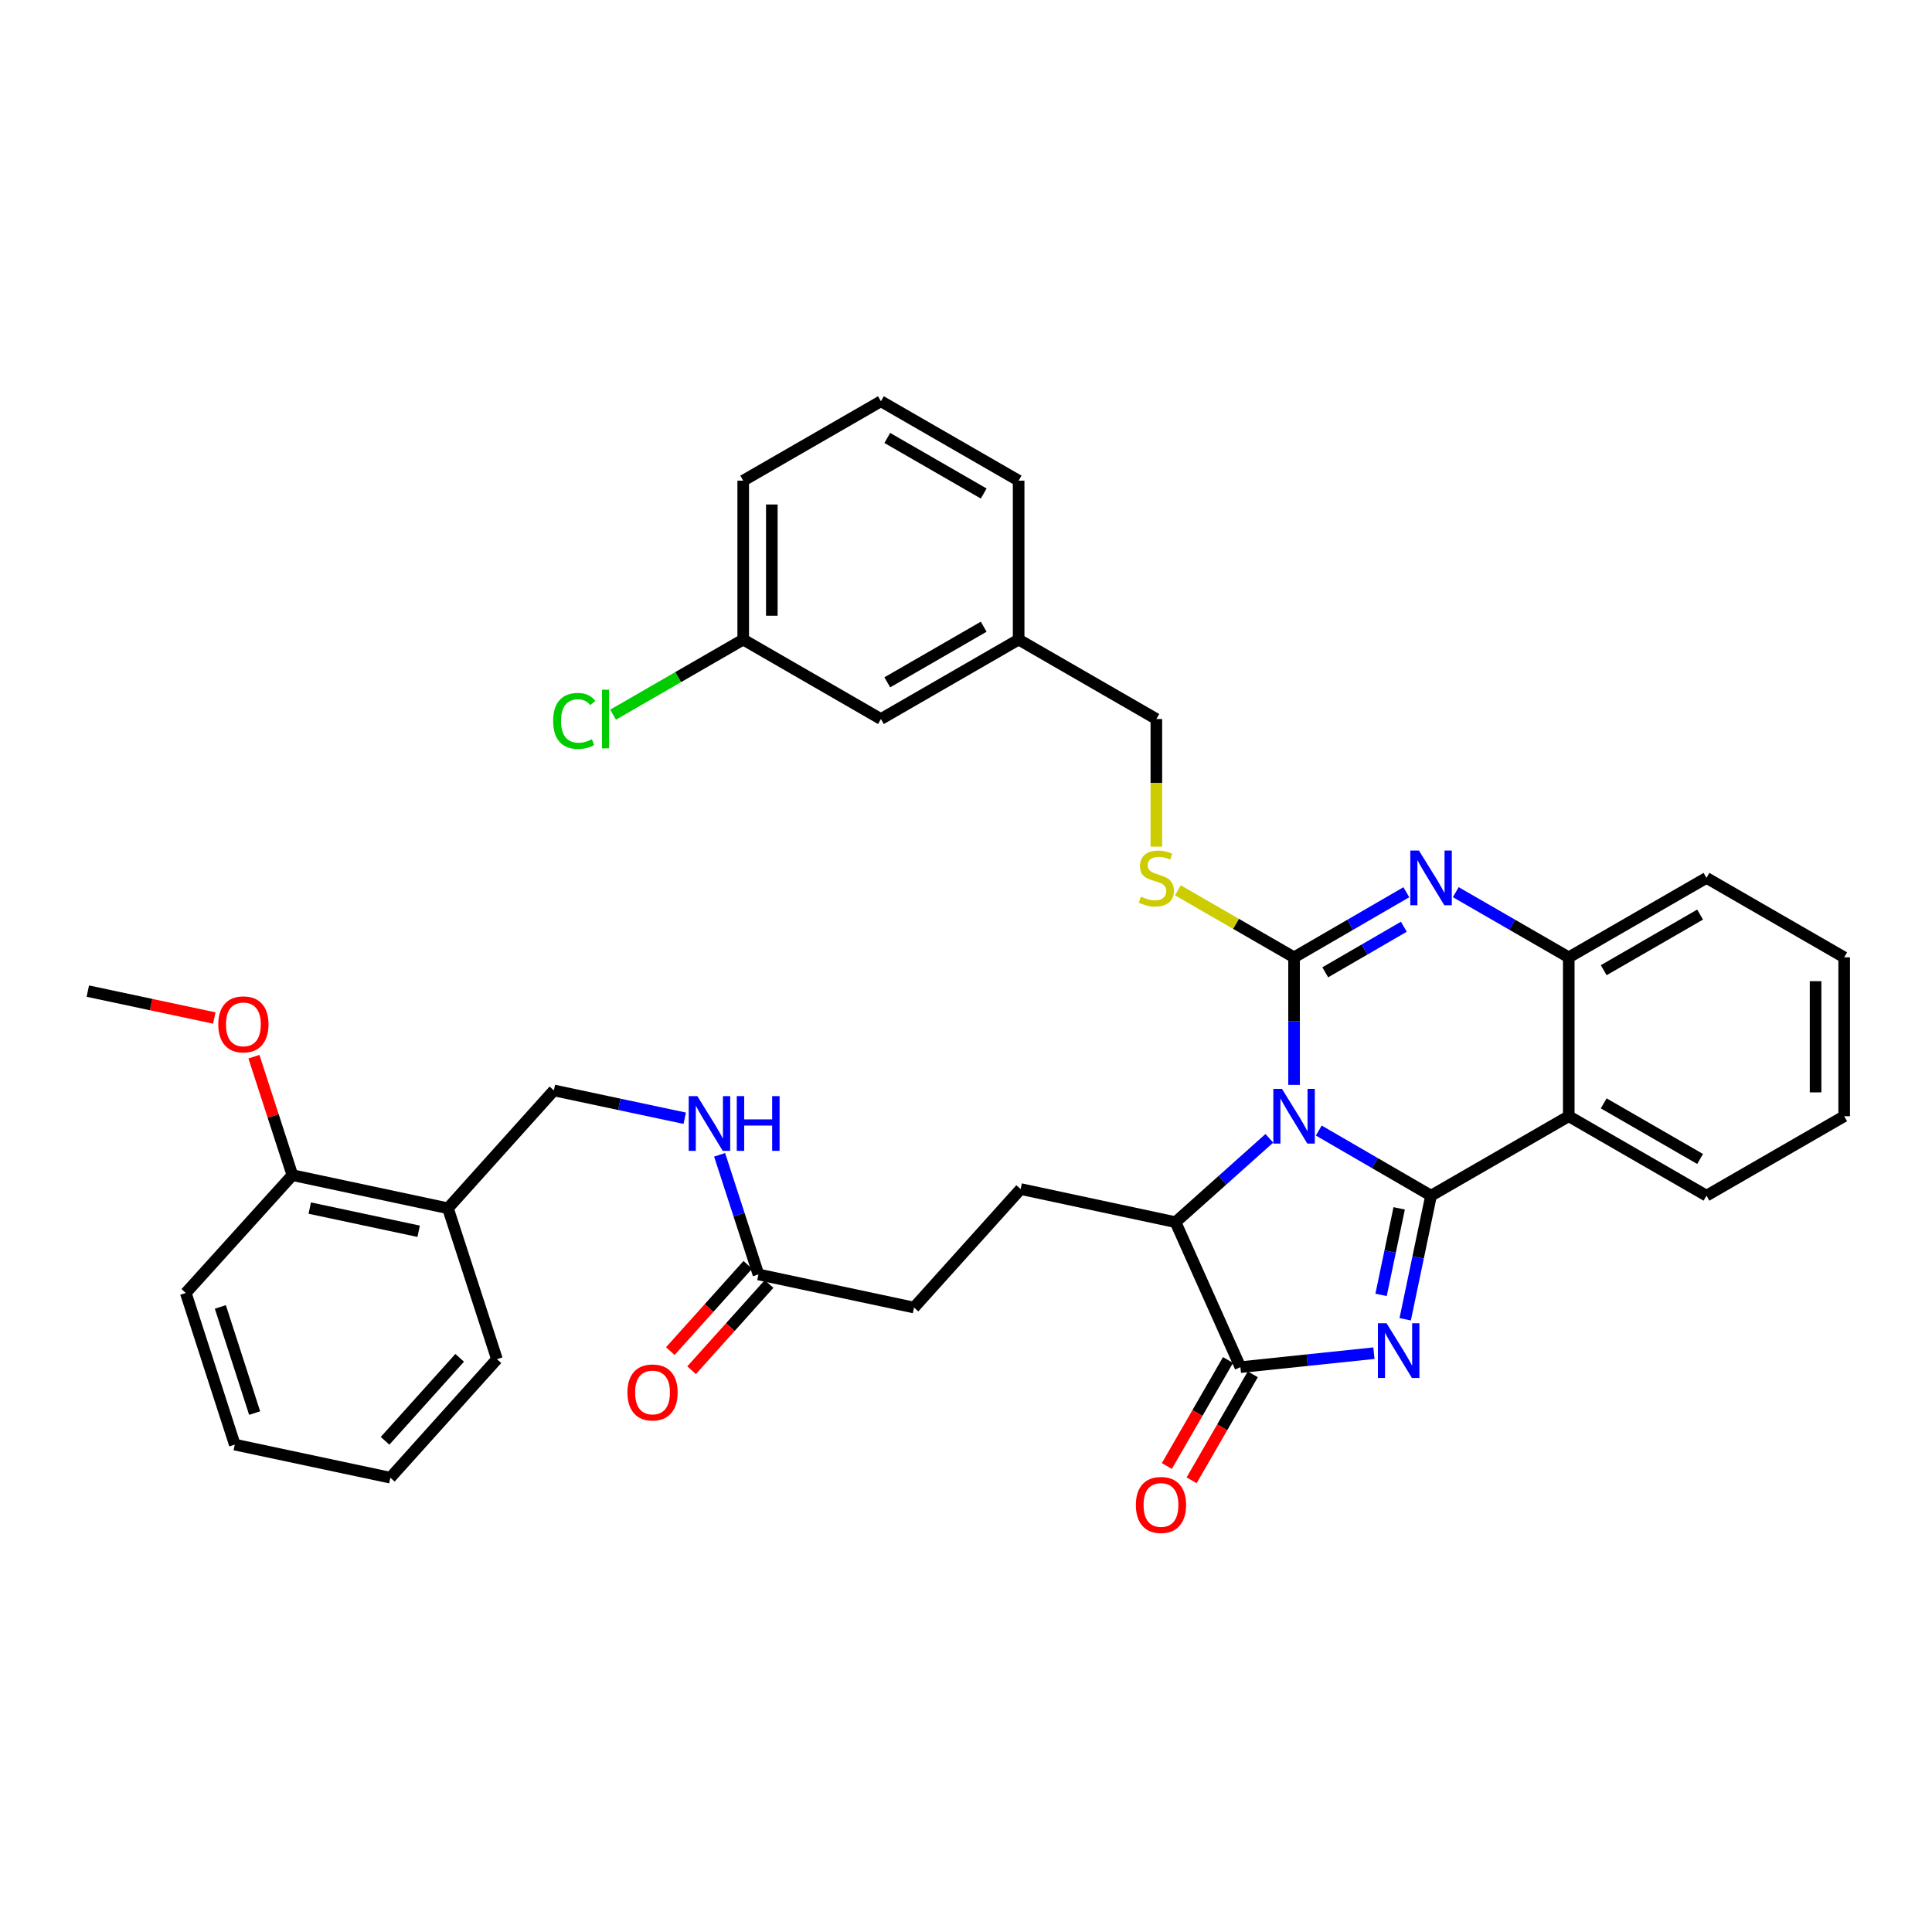 <?xml version='1.0' encoding='iso-8859-1'?>
<svg version='1.1' baseProfile='full'
              xmlns='http://www.w3.org/2000/svg'
                      xmlns:rdkit='http://www.rdkit.org/xml'
                      xmlns:xlink='http://www.w3.org/1999/xlink'
                  xml:space='preserve'
width='1000px' height='1000px' viewBox='0 0 1000 1000'>
<!-- END OF HEADER -->
<rect style='opacity:1.0;fill:#FFFFFF;stroke:none' width='1000' height='1000' x='0' y='0'> </rect>
<path class='bond-0' d='M 682.595,585.171 L 711.651,602.023' style='fill:none;fill-rule:evenodd;stroke:#0000FF;stroke-width:6px;stroke-linecap:butt;stroke-linejoin:miter;stroke-opacity:1' />
<path class='bond-0' d='M 711.651,602.023 L 740.707,618.875' style='fill:none;fill-rule:evenodd;stroke:#000000;stroke-width:6px;stroke-linecap:butt;stroke-linejoin:miter;stroke-opacity:1' />
<path class='bond-1' d='M 669.806,561.538 L 669.806,528.529' style='fill:none;fill-rule:evenodd;stroke:#0000FF;stroke-width:6px;stroke-linecap:butt;stroke-linejoin:miter;stroke-opacity:1' />
<path class='bond-1' d='M 669.806,528.529 L 669.806,495.52' style='fill:none;fill-rule:evenodd;stroke:#000000;stroke-width:6px;stroke-linecap:butt;stroke-linejoin:miter;stroke-opacity:1' />
<path class='bond-6' d='M 657.009,589.192 L 632.731,610.893' style='fill:none;fill-rule:evenodd;stroke:#0000FF;stroke-width:6px;stroke-linecap:butt;stroke-linejoin:miter;stroke-opacity:1' />
<path class='bond-6' d='M 632.731,610.893 L 608.453,632.593' style='fill:none;fill-rule:evenodd;stroke:#000000;stroke-width:6px;stroke-linecap:butt;stroke-linejoin:miter;stroke-opacity:1' />
<path class='bond-2' d='M 740.707,618.875 L 734.017,650.864' style='fill:none;fill-rule:evenodd;stroke:#000000;stroke-width:6px;stroke-linecap:butt;stroke-linejoin:miter;stroke-opacity:1' />
<path class='bond-2' d='M 734.017,650.864 L 727.327,682.853' style='fill:none;fill-rule:evenodd;stroke:#0000FF;stroke-width:6px;stroke-linecap:butt;stroke-linejoin:miter;stroke-opacity:1' />
<path class='bond-2' d='M 724.21,625.441 L 719.527,647.834' style='fill:none;fill-rule:evenodd;stroke:#000000;stroke-width:6px;stroke-linecap:butt;stroke-linejoin:miter;stroke-opacity:1' />
<path class='bond-2' d='M 719.527,647.834 L 714.844,670.226' style='fill:none;fill-rule:evenodd;stroke:#0000FF;stroke-width:6px;stroke-linecap:butt;stroke-linejoin:miter;stroke-opacity:1' />
<path class='bond-5' d='M 740.707,618.875 L 811.986,577.754' style='fill:none;fill-rule:evenodd;stroke:#000000;stroke-width:6px;stroke-linecap:butt;stroke-linejoin:miter;stroke-opacity:1' />
<path class='bond-3' d='M 669.806,495.52 L 698.862,478.668' style='fill:none;fill-rule:evenodd;stroke:#000000;stroke-width:6px;stroke-linecap:butt;stroke-linejoin:miter;stroke-opacity:1' />
<path class='bond-3' d='M 698.862,478.668 L 727.918,461.816' style='fill:none;fill-rule:evenodd;stroke:#0000FF;stroke-width:6px;stroke-linecap:butt;stroke-linejoin:miter;stroke-opacity:1' />
<path class='bond-3' d='M 685.95,503.27 L 706.289,491.473' style='fill:none;fill-rule:evenodd;stroke:#000000;stroke-width:6px;stroke-linecap:butt;stroke-linejoin:miter;stroke-opacity:1' />
<path class='bond-3' d='M 706.289,491.473 L 726.628,479.677' style='fill:none;fill-rule:evenodd;stroke:#0000FF;stroke-width:6px;stroke-linecap:butt;stroke-linejoin:miter;stroke-opacity:1' />
<path class='bond-8' d='M 669.806,495.52 L 639.735,478.172' style='fill:none;fill-rule:evenodd;stroke:#000000;stroke-width:6px;stroke-linecap:butt;stroke-linejoin:miter;stroke-opacity:1' />
<path class='bond-8' d='M 639.735,478.172 L 609.664,460.824' style='fill:none;fill-rule:evenodd;stroke:#CCCC00;stroke-width:6px;stroke-linecap:butt;stroke-linejoin:miter;stroke-opacity:1' />
<path class='bond-36' d='M 711.139,700.402 L 676.586,704.021' style='fill:none;fill-rule:evenodd;stroke:#0000FF;stroke-width:6px;stroke-linecap:butt;stroke-linejoin:miter;stroke-opacity:1' />
<path class='bond-36' d='M 676.586,704.021 L 642.033,707.639' style='fill:none;fill-rule:evenodd;stroke:#000000;stroke-width:6px;stroke-linecap:butt;stroke-linejoin:miter;stroke-opacity:1' />
<path class='bond-7' d='M 753.504,461.781 L 782.745,478.65' style='fill:none;fill-rule:evenodd;stroke:#0000FF;stroke-width:6px;stroke-linecap:butt;stroke-linejoin:miter;stroke-opacity:1' />
<path class='bond-7' d='M 782.745,478.65 L 811.986,495.52' style='fill:none;fill-rule:evenodd;stroke:#000000;stroke-width:6px;stroke-linecap:butt;stroke-linejoin:miter;stroke-opacity:1' />
<path class='bond-4' d='M 642.033,707.639 L 608.453,632.593' style='fill:none;fill-rule:evenodd;stroke:#000000;stroke-width:6px;stroke-linecap:butt;stroke-linejoin:miter;stroke-opacity:1' />
<path class='bond-12' d='M 635.622,703.94 L 619.79,731.375' style='fill:none;fill-rule:evenodd;stroke:#000000;stroke-width:6px;stroke-linecap:butt;stroke-linejoin:miter;stroke-opacity:1' />
<path class='bond-12' d='M 619.79,731.375 L 603.959,758.81' style='fill:none;fill-rule:evenodd;stroke:#FF0000;stroke-width:6px;stroke-linecap:butt;stroke-linejoin:miter;stroke-opacity:1' />
<path class='bond-12' d='M 648.444,711.339 L 632.612,738.774' style='fill:none;fill-rule:evenodd;stroke:#000000;stroke-width:6px;stroke-linecap:butt;stroke-linejoin:miter;stroke-opacity:1' />
<path class='bond-12' d='M 632.612,738.774 L 616.781,766.209' style='fill:none;fill-rule:evenodd;stroke:#FF0000;stroke-width:6px;stroke-linecap:butt;stroke-linejoin:miter;stroke-opacity:1' />
<path class='bond-19' d='M 811.986,577.754 L 883.266,618.875' style='fill:none;fill-rule:evenodd;stroke:#000000;stroke-width:6px;stroke-linecap:butt;stroke-linejoin:miter;stroke-opacity:1' />
<path class='bond-19' d='M 830.076,571.099 L 879.972,599.884' style='fill:none;fill-rule:evenodd;stroke:#000000;stroke-width:6px;stroke-linecap:butt;stroke-linejoin:miter;stroke-opacity:1' />
<path class='bond-37' d='M 811.986,577.754 L 811.986,495.52' style='fill:none;fill-rule:evenodd;stroke:#000000;stroke-width:6px;stroke-linecap:butt;stroke-linejoin:miter;stroke-opacity:1' />
<path class='bond-9' d='M 608.453,632.593 L 528.283,615.454' style='fill:none;fill-rule:evenodd;stroke:#000000;stroke-width:6px;stroke-linecap:butt;stroke-linejoin:miter;stroke-opacity:1' />
<path class='bond-25' d='M 811.986,495.52 L 883.266,454.398' style='fill:none;fill-rule:evenodd;stroke:#000000;stroke-width:6px;stroke-linecap:butt;stroke-linejoin:miter;stroke-opacity:1' />
<path class='bond-25' d='M 830.076,502.174 L 879.972,473.389' style='fill:none;fill-rule:evenodd;stroke:#000000;stroke-width:6px;stroke-linecap:butt;stroke-linejoin:miter;stroke-opacity:1' />
<path class='bond-18' d='M 598.526,438.223 L 598.526,405.193' style='fill:none;fill-rule:evenodd;stroke:#CCCC00;stroke-width:6px;stroke-linecap:butt;stroke-linejoin:miter;stroke-opacity:1' />
<path class='bond-18' d='M 598.526,405.193 L 598.526,372.164' style='fill:none;fill-rule:evenodd;stroke:#000000;stroke-width:6px;stroke-linecap:butt;stroke-linejoin:miter;stroke-opacity:1' />
<path class='bond-17' d='M 528.283,615.454 L 473.099,676.782' style='fill:none;fill-rule:evenodd;stroke:#000000;stroke-width:6px;stroke-linecap:butt;stroke-linejoin:miter;stroke-opacity:1' />
<path class='bond-10' d='M 392.567,659.643 L 473.099,676.782' style='fill:none;fill-rule:evenodd;stroke:#000000;stroke-width:6px;stroke-linecap:butt;stroke-linejoin:miter;stroke-opacity:1' />
<path class='bond-13' d='M 392.567,659.643 L 382.52,628.684' style='fill:none;fill-rule:evenodd;stroke:#000000;stroke-width:6px;stroke-linecap:butt;stroke-linejoin:miter;stroke-opacity:1' />
<path class='bond-13' d='M 382.52,628.684 L 372.473,597.726' style='fill:none;fill-rule:evenodd;stroke:#0000FF;stroke-width:6px;stroke-linecap:butt;stroke-linejoin:miter;stroke-opacity:1' />
<path class='bond-16' d='M 387.061,654.696 L 367.008,677.014' style='fill:none;fill-rule:evenodd;stroke:#000000;stroke-width:6px;stroke-linecap:butt;stroke-linejoin:miter;stroke-opacity:1' />
<path class='bond-16' d='M 367.008,677.014 L 346.955,699.333' style='fill:none;fill-rule:evenodd;stroke:#FF0000;stroke-width:6px;stroke-linecap:butt;stroke-linejoin:miter;stroke-opacity:1' />
<path class='bond-16' d='M 398.073,664.59 L 378.02,686.908' style='fill:none;fill-rule:evenodd;stroke:#000000;stroke-width:6px;stroke-linecap:butt;stroke-linejoin:miter;stroke-opacity:1' />
<path class='bond-16' d='M 378.02,686.908 L 357.967,709.227' style='fill:none;fill-rule:evenodd;stroke:#FF0000;stroke-width:6px;stroke-linecap:butt;stroke-linejoin:miter;stroke-opacity:1' />
<path class='bond-11' d='M 231.857,625.397 L 286.688,564.398' style='fill:none;fill-rule:evenodd;stroke:#000000;stroke-width:6px;stroke-linecap:butt;stroke-linejoin:miter;stroke-opacity:1' />
<path class='bond-15' d='M 231.857,625.397 L 151.333,608.249' style='fill:none;fill-rule:evenodd;stroke:#000000;stroke-width:6px;stroke-linecap:butt;stroke-linejoin:miter;stroke-opacity:1' />
<path class='bond-15' d='M 216.695,637.304 L 160.329,625.3' style='fill:none;fill-rule:evenodd;stroke:#000000;stroke-width:6px;stroke-linecap:butt;stroke-linejoin:miter;stroke-opacity:1' />
<path class='bond-27' d='M 231.857,625.397 L 257.212,703.502' style='fill:none;fill-rule:evenodd;stroke:#000000;stroke-width:6px;stroke-linecap:butt;stroke-linejoin:miter;stroke-opacity:1' />
<path class='bond-14' d='M 354.413,578.792 L 320.551,571.595' style='fill:none;fill-rule:evenodd;stroke:#0000FF;stroke-width:6px;stroke-linecap:butt;stroke-linejoin:miter;stroke-opacity:1' />
<path class='bond-14' d='M 320.551,571.595 L 286.688,564.398' style='fill:none;fill-rule:evenodd;stroke:#000000;stroke-width:6px;stroke-linecap:butt;stroke-linejoin:miter;stroke-opacity:1' />
<path class='bond-24' d='M 151.333,608.249 L 141.384,577.595' style='fill:none;fill-rule:evenodd;stroke:#000000;stroke-width:6px;stroke-linecap:butt;stroke-linejoin:miter;stroke-opacity:1' />
<path class='bond-24' d='M 141.384,577.595 L 131.435,546.941' style='fill:none;fill-rule:evenodd;stroke:#FF0000;stroke-width:6px;stroke-linecap:butt;stroke-linejoin:miter;stroke-opacity:1' />
<path class='bond-28' d='M 151.333,608.249 L 96.165,669.24' style='fill:none;fill-rule:evenodd;stroke:#000000;stroke-width:6px;stroke-linecap:butt;stroke-linejoin:miter;stroke-opacity:1' />
<path class='bond-22' d='M 598.526,372.164 L 527.247,331.043' style='fill:none;fill-rule:evenodd;stroke:#000000;stroke-width:6px;stroke-linecap:butt;stroke-linejoin:miter;stroke-opacity:1' />
<path class='bond-32' d='M 883.266,618.875 L 954.545,577.754' style='fill:none;fill-rule:evenodd;stroke:#000000;stroke-width:6px;stroke-linecap:butt;stroke-linejoin:miter;stroke-opacity:1' />
<path class='bond-20' d='M 455.967,372.164 L 527.247,331.043' style='fill:none;fill-rule:evenodd;stroke:#000000;stroke-width:6px;stroke-linecap:butt;stroke-linejoin:miter;stroke-opacity:1' />
<path class='bond-20' d='M 459.262,353.173 L 509.157,324.388' style='fill:none;fill-rule:evenodd;stroke:#000000;stroke-width:6px;stroke-linecap:butt;stroke-linejoin:miter;stroke-opacity:1' />
<path class='bond-21' d='M 455.967,372.164 L 384.688,331.043' style='fill:none;fill-rule:evenodd;stroke:#000000;stroke-width:6px;stroke-linecap:butt;stroke-linejoin:miter;stroke-opacity:1' />
<path class='bond-23' d='M 384.688,331.043 L 351.005,350.479' style='fill:none;fill-rule:evenodd;stroke:#000000;stroke-width:6px;stroke-linecap:butt;stroke-linejoin:miter;stroke-opacity:1' />
<path class='bond-23' d='M 351.005,350.479 L 317.322,369.916' style='fill:none;fill-rule:evenodd;stroke:#00CC00;stroke-width:6px;stroke-linecap:butt;stroke-linejoin:miter;stroke-opacity:1' />
<path class='bond-39' d='M 384.688,331.043 L 384.688,248.784' style='fill:none;fill-rule:evenodd;stroke:#000000;stroke-width:6px;stroke-linecap:butt;stroke-linejoin:miter;stroke-opacity:1' />
<path class='bond-39' d='M 399.492,318.704 L 399.492,261.123' style='fill:none;fill-rule:evenodd;stroke:#000000;stroke-width:6px;stroke-linecap:butt;stroke-linejoin:miter;stroke-opacity:1' />
<path class='bond-30' d='M 527.247,331.043 L 527.247,248.784' style='fill:none;fill-rule:evenodd;stroke:#000000;stroke-width:6px;stroke-linecap:butt;stroke-linejoin:miter;stroke-opacity:1' />
<path class='bond-31' d='M 110.92,526.924 L 78.187,519.96' style='fill:none;fill-rule:evenodd;stroke:#FF0000;stroke-width:6px;stroke-linecap:butt;stroke-linejoin:miter;stroke-opacity:1' />
<path class='bond-31' d='M 78.187,519.96 L 45.455,512.996' style='fill:none;fill-rule:evenodd;stroke:#000000;stroke-width:6px;stroke-linecap:butt;stroke-linejoin:miter;stroke-opacity:1' />
<path class='bond-33' d='M 883.266,454.398 L 954.545,495.52' style='fill:none;fill-rule:evenodd;stroke:#000000;stroke-width:6px;stroke-linecap:butt;stroke-linejoin:miter;stroke-opacity:1' />
<path class='bond-26' d='M 455.967,207.696 L 527.247,248.784' style='fill:none;fill-rule:evenodd;stroke:#000000;stroke-width:6px;stroke-linecap:butt;stroke-linejoin:miter;stroke-opacity:1' />
<path class='bond-26' d='M 459.266,226.685 L 509.162,255.446' style='fill:none;fill-rule:evenodd;stroke:#000000;stroke-width:6px;stroke-linecap:butt;stroke-linejoin:miter;stroke-opacity:1' />
<path class='bond-29' d='M 455.967,207.696 L 384.688,248.784' style='fill:none;fill-rule:evenodd;stroke:#000000;stroke-width:6px;stroke-linecap:butt;stroke-linejoin:miter;stroke-opacity:1' />
<path class='bond-34' d='M 257.212,703.502 L 202.044,764.855' style='fill:none;fill-rule:evenodd;stroke:#000000;stroke-width:6px;stroke-linecap:butt;stroke-linejoin:miter;stroke-opacity:1' />
<path class='bond-34' d='M 237.929,702.807 L 199.311,745.754' style='fill:none;fill-rule:evenodd;stroke:#000000;stroke-width:6px;stroke-linecap:butt;stroke-linejoin:miter;stroke-opacity:1' />
<path class='bond-40' d='M 96.165,669.24 L 121.521,747.724' style='fill:none;fill-rule:evenodd;stroke:#000000;stroke-width:6px;stroke-linecap:butt;stroke-linejoin:miter;stroke-opacity:1' />
<path class='bond-40' d='M 114.055,676.462 L 131.804,731.401' style='fill:none;fill-rule:evenodd;stroke:#000000;stroke-width:6px;stroke-linecap:butt;stroke-linejoin:miter;stroke-opacity:1' />
<path class='bond-38' d='M 954.545,577.754 L 954.545,495.52' style='fill:none;fill-rule:evenodd;stroke:#000000;stroke-width:6px;stroke-linecap:butt;stroke-linejoin:miter;stroke-opacity:1' />
<path class='bond-38' d='M 939.742,565.419 L 939.742,507.855' style='fill:none;fill-rule:evenodd;stroke:#000000;stroke-width:6px;stroke-linecap:butt;stroke-linejoin:miter;stroke-opacity:1' />
<path class='bond-35' d='M 202.044,764.855 L 121.521,747.724' style='fill:none;fill-rule:evenodd;stroke:#000000;stroke-width:6px;stroke-linecap:butt;stroke-linejoin:miter;stroke-opacity:1' />
<path  class='atom-0' d='M 663.546 563.594
L 672.826 578.594
Q 673.746 580.074, 675.226 582.754
Q 676.706 585.434, 676.786 585.594
L 676.786 563.594
L 680.546 563.594
L 680.546 591.914
L 676.666 591.914
L 666.706 575.514
Q 665.546 573.594, 664.306 571.394
Q 663.106 569.194, 662.746 568.514
L 662.746 591.914
L 659.066 591.914
L 659.066 563.594
L 663.546 563.594
' fill='#0000FF'/>
<path  class='atom-3' d='M 717.678 684.901
L 726.958 699.901
Q 727.878 701.381, 729.358 704.061
Q 730.838 706.741, 730.918 706.901
L 730.918 684.901
L 734.678 684.901
L 734.678 713.221
L 730.798 713.221
L 720.838 696.821
Q 719.678 694.901, 718.438 692.701
Q 717.238 690.501, 716.878 689.821
L 716.878 713.221
L 713.198 713.221
L 713.198 684.901
L 717.678 684.901
' fill='#0000FF'/>
<path  class='atom-4' d='M 734.447 440.238
L 743.727 455.238
Q 744.647 456.718, 746.127 459.398
Q 747.607 462.078, 747.687 462.238
L 747.687 440.238
L 751.447 440.238
L 751.447 468.558
L 747.567 468.558
L 737.607 452.158
Q 736.447 450.238, 735.207 448.038
Q 734.007 445.838, 733.647 445.158
L 733.647 468.558
L 729.967 468.558
L 729.967 440.238
L 734.447 440.238
' fill='#0000FF'/>
<path  class='atom-9' d='M 590.526 464.118
Q 590.846 464.238, 592.166 464.798
Q 593.486 465.358, 594.926 465.718
Q 596.406 466.038, 597.846 466.038
Q 600.526 466.038, 602.086 464.758
Q 603.646 463.438, 603.646 461.158
Q 603.646 459.598, 602.846 458.638
Q 602.086 457.678, 600.886 457.158
Q 599.686 456.638, 597.686 456.038
Q 595.166 455.278, 593.646 454.558
Q 592.166 453.838, 591.086 452.318
Q 590.046 450.798, 590.046 448.238
Q 590.046 444.678, 592.446 442.478
Q 594.886 440.278, 599.686 440.278
Q 602.966 440.278, 606.686 441.838
L 605.766 444.918
Q 602.366 443.518, 599.806 443.518
Q 597.046 443.518, 595.526 444.678
Q 594.006 445.798, 594.046 447.758
Q 594.046 449.278, 594.806 450.198
Q 595.606 451.118, 596.726 451.638
Q 597.886 452.158, 599.806 452.758
Q 602.366 453.558, 603.886 454.358
Q 605.406 455.158, 606.486 456.798
Q 607.606 458.398, 607.606 461.158
Q 607.606 465.078, 604.966 467.198
Q 602.366 469.278, 598.006 469.278
Q 595.486 469.278, 593.566 468.718
Q 591.686 468.198, 589.446 467.278
L 590.526 464.118
' fill='#CCCC00'/>
<path  class='atom-13' d='M 587.92 778.966
Q 587.92 772.166, 591.28 768.366
Q 594.64 764.566, 600.92 764.566
Q 607.2 764.566, 610.56 768.366
Q 613.92 772.166, 613.92 778.966
Q 613.92 785.846, 610.52 789.766
Q 607.12 793.646, 600.92 793.646
Q 594.68 793.646, 591.28 789.766
Q 587.92 785.886, 587.92 778.966
M 600.92 790.446
Q 605.24 790.446, 607.56 787.566
Q 609.92 784.646, 609.92 778.966
Q 609.92 773.406, 607.56 770.606
Q 605.24 767.766, 600.92 767.766
Q 596.6 767.766, 594.24 770.566
Q 591.92 773.366, 591.92 778.966
Q 591.92 784.686, 594.24 787.566
Q 596.6 790.446, 600.92 790.446
' fill='#FF0000'/>
<path  class='atom-14' d='M 360.951 567.352
L 370.231 582.352
Q 371.151 583.832, 372.631 586.512
Q 374.111 589.192, 374.191 589.352
L 374.191 567.352
L 377.951 567.352
L 377.951 595.672
L 374.071 595.672
L 364.111 579.272
Q 362.951 577.352, 361.711 575.152
Q 360.511 572.952, 360.151 572.272
L 360.151 595.672
L 356.471 595.672
L 356.471 567.352
L 360.951 567.352
' fill='#0000FF'/>
<path  class='atom-14' d='M 381.351 567.352
L 385.191 567.352
L 385.191 579.392
L 399.671 579.392
L 399.671 567.352
L 403.511 567.352
L 403.511 595.672
L 399.671 595.672
L 399.671 582.592
L 385.191 582.592
L 385.191 595.672
L 381.351 595.672
L 381.351 567.352
' fill='#0000FF'/>
<path  class='atom-17' d='M 324.752 720.73
Q 324.752 713.93, 328.112 710.13
Q 331.472 706.33, 337.752 706.33
Q 344.032 706.33, 347.392 710.13
Q 350.752 713.93, 350.752 720.73
Q 350.752 727.61, 347.352 731.53
Q 343.952 735.41, 337.752 735.41
Q 331.512 735.41, 328.112 731.53
Q 324.752 727.65, 324.752 720.73
M 337.752 732.21
Q 342.072 732.21, 344.392 729.33
Q 346.752 726.41, 346.752 720.73
Q 346.752 715.17, 344.392 712.37
Q 342.072 709.53, 337.752 709.53
Q 333.432 709.53, 331.072 712.33
Q 328.752 715.13, 328.752 720.73
Q 328.752 726.45, 331.072 729.33
Q 333.432 732.21, 337.752 732.21
' fill='#FF0000'/>
<path  class='atom-24' d='M 286.305 373.144
Q 286.305 366.104, 289.585 362.424
Q 292.905 358.704, 299.185 358.704
Q 305.025 358.704, 308.145 362.824
L 305.505 364.984
Q 303.225 361.984, 299.185 361.984
Q 294.905 361.984, 292.625 364.864
Q 290.385 367.704, 290.385 373.144
Q 290.385 378.744, 292.705 381.624
Q 295.065 384.504, 299.625 384.504
Q 302.745 384.504, 306.385 382.624
L 307.505 385.624
Q 306.025 386.584, 303.785 387.144
Q 301.545 387.704, 299.065 387.704
Q 292.905 387.704, 289.585 383.944
Q 286.305 380.184, 286.305 373.144
' fill='#00CC00'/>
<path  class='atom-24' d='M 311.585 356.984
L 315.265 356.984
L 315.265 387.344
L 311.585 387.344
L 311.585 356.984
' fill='#00CC00'/>
<path  class='atom-25' d='M 112.978 530.207
Q 112.978 523.407, 116.338 519.607
Q 119.698 515.807, 125.978 515.807
Q 132.258 515.807, 135.618 519.607
Q 138.978 523.407, 138.978 530.207
Q 138.978 537.087, 135.578 541.007
Q 132.178 544.887, 125.978 544.887
Q 119.738 544.887, 116.338 541.007
Q 112.978 537.127, 112.978 530.207
M 125.978 541.687
Q 130.298 541.687, 132.618 538.807
Q 134.978 535.887, 134.978 530.207
Q 134.978 524.647, 132.618 521.847
Q 130.298 519.007, 125.978 519.007
Q 121.658 519.007, 119.298 521.807
Q 116.978 524.607, 116.978 530.207
Q 116.978 535.927, 119.298 538.807
Q 121.658 541.687, 125.978 541.687
' fill='#FF0000'/>
</svg>
